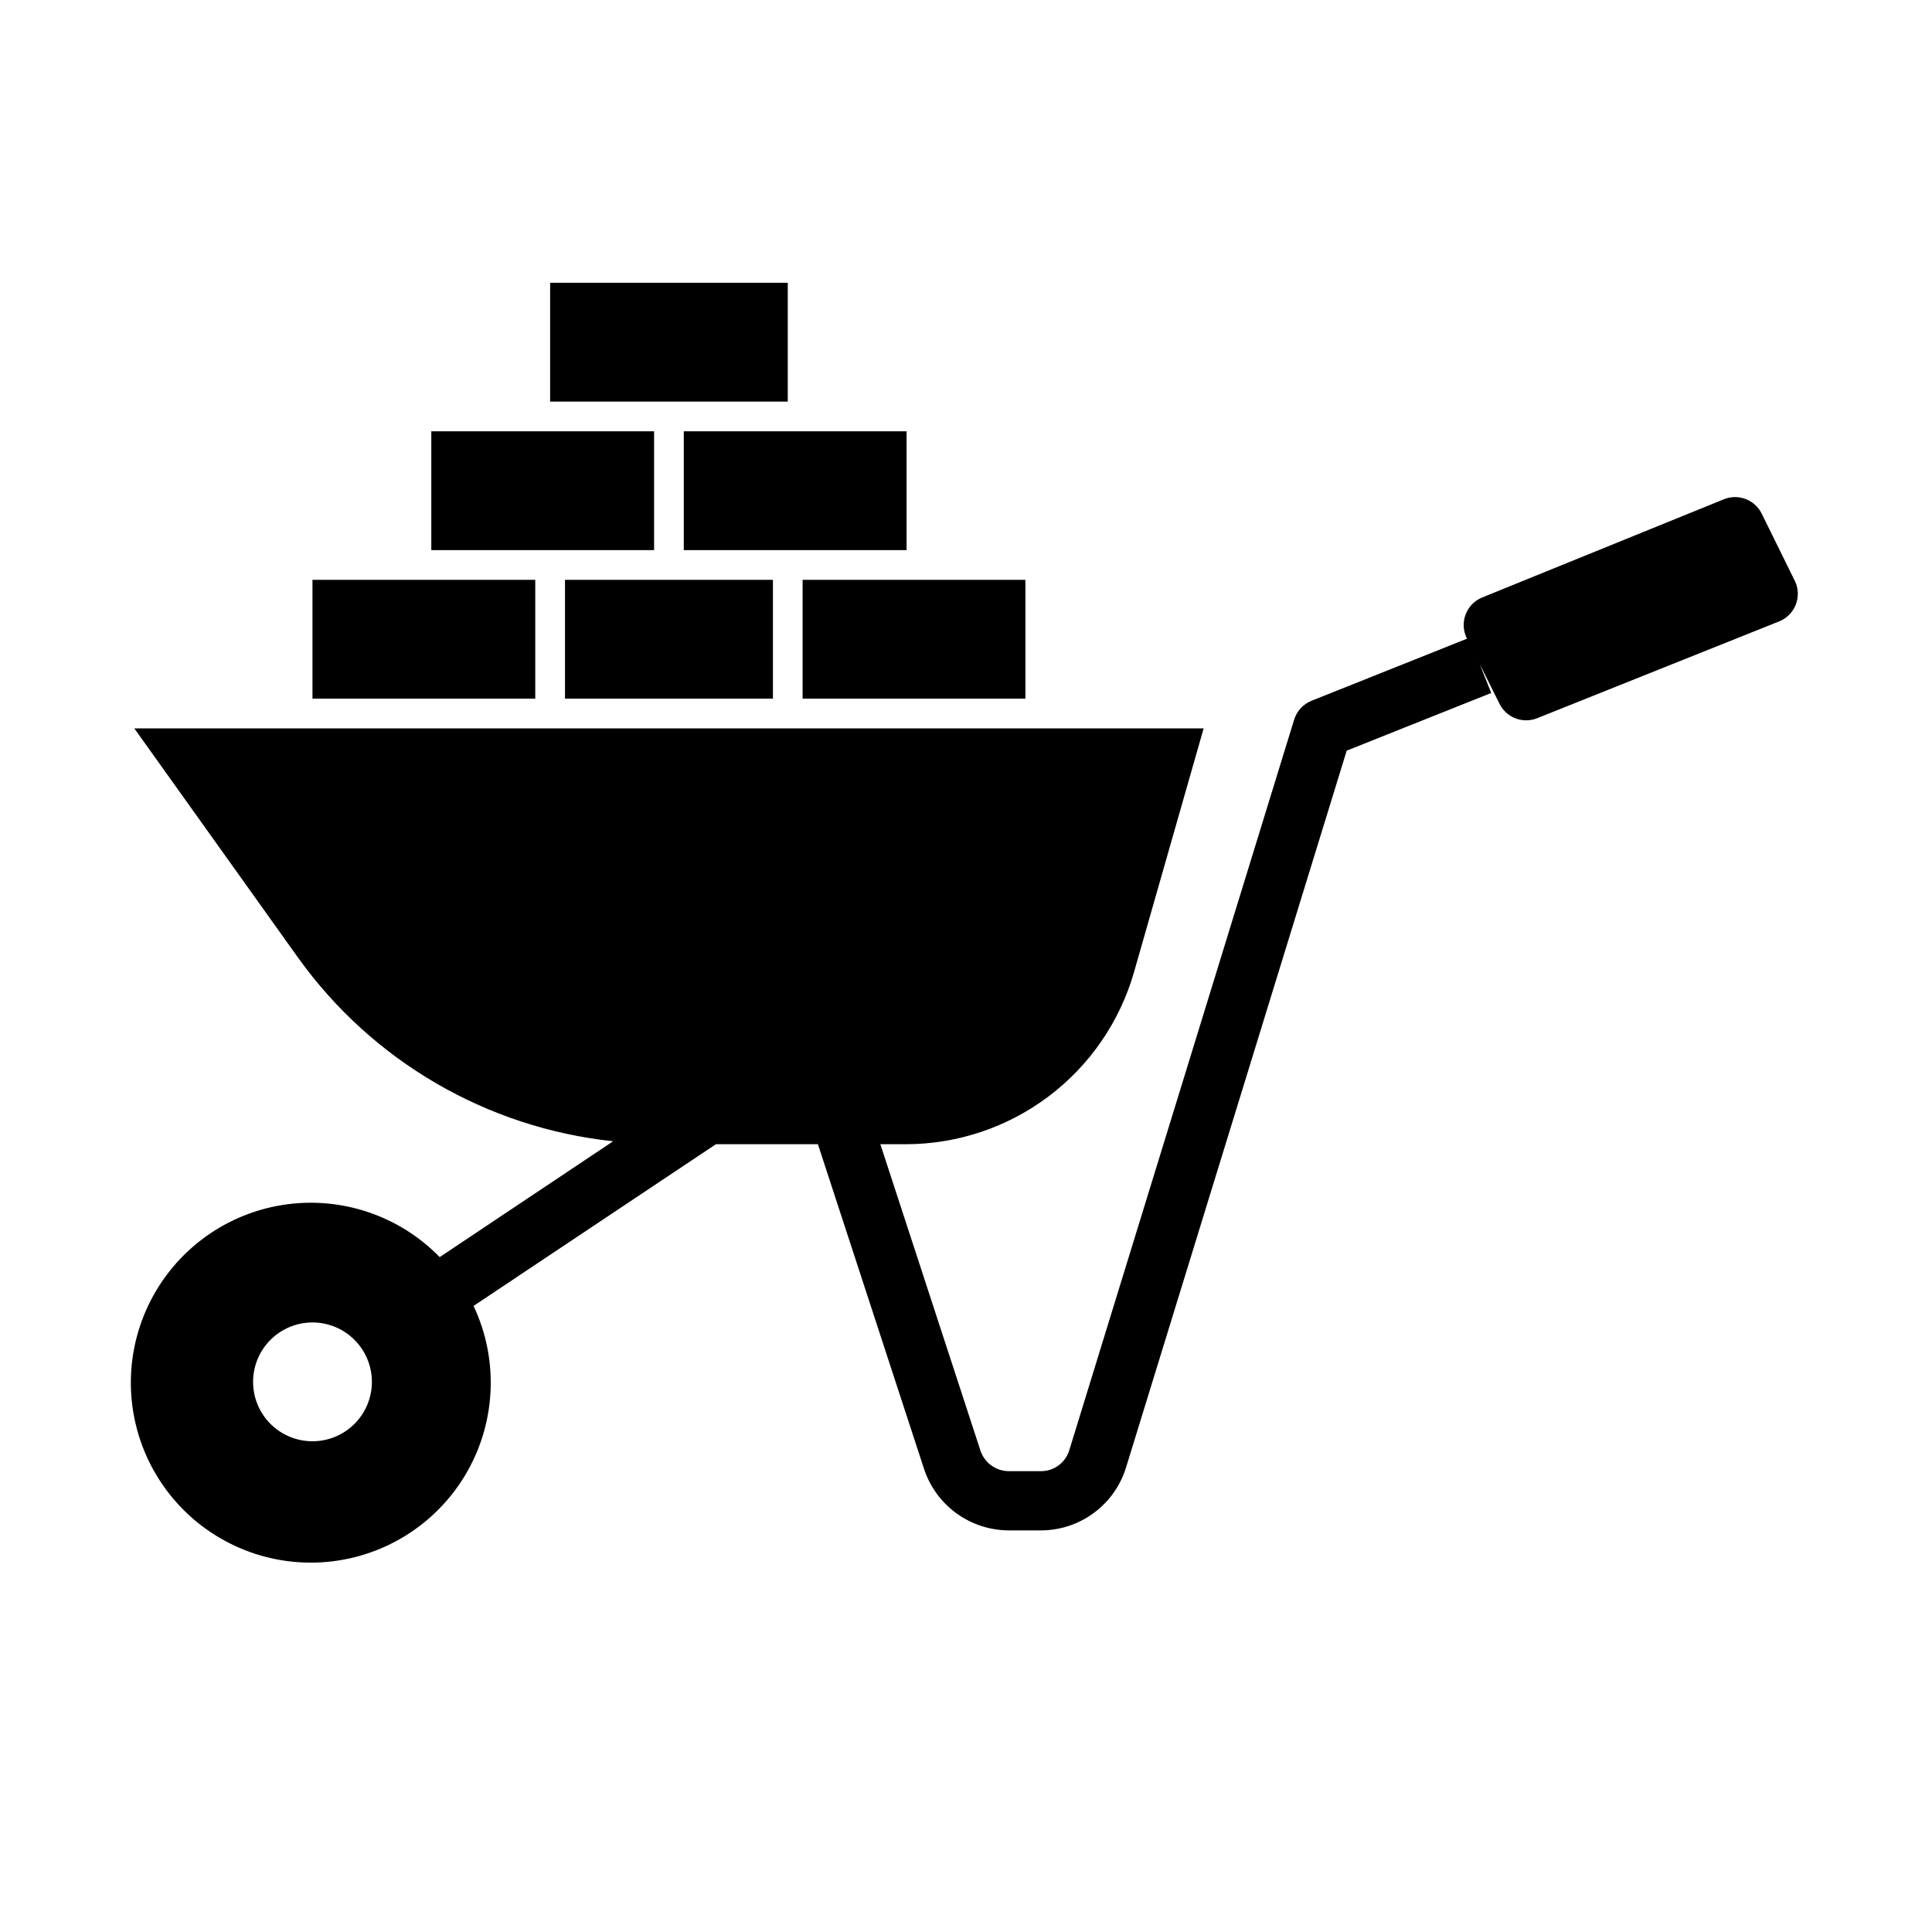 <?xml version="1.0" encoding="UTF-8"?>
<!-- Uploaded to: SVG Repo, www.svgrepo.com, Generator: SVG Repo Mixer Tools -->
<svg fill="#000000" width="800px" height="800px" version="1.1" viewBox="144 144 512 512" xmlns="http://www.w3.org/2000/svg">
 <g>
  <path d="m289.79 218.94h62.977v31.488h-62.977z"/>
  <path d="m619.63 297.91-8.754-17.781c-1.824-3.707-6.203-5.375-10.031-3.82l-64.047 26.023v0.004c-2.031 0.824-3.629 2.461-4.402 4.516-0.773 2.051-0.656 4.336 0.328 6.297l0.055 0.109-41.211 16.453v0.004c-2.211 0.883-3.906 2.719-4.606 4.996l-59.605 193.65c-1.016 3.285-4.059 5.523-7.496 5.512h-8.523c-3.379-0.016-6.379-2.168-7.481-5.363l-26.551-81.277h6.684c13.68 0 26.992-4.453 37.918-12.691 10.926-8.238 18.871-19.812 22.633-32.965l18.438-64.551h-283.39l43.398 60.766v-0.004c19.613 27.395 49.996 45.102 83.5 48.66l-45.965 30.699c-11.238-11.531-27.531-16.613-43.328-13.52-15.801 3.098-28.969 13.957-35.023 28.875-6.051 14.918-4.164 31.883 5.012 45.109 9.18 13.227 24.41 20.93 40.504 20.484s30.875-8.98 39.305-22.695c8.43-13.715 9.371-30.762 2.504-45.32l64.227-42.848h27.031l28.184 86.223c1.586 4.688 4.598 8.762 8.617 11.652 4.016 2.891 8.84 4.449 13.789 4.461h8.5c5.047 0 9.961-1.617 14.02-4.617 4.062-2.996 7.055-7.215 8.543-12.039l58.48-189.98 38.305-15.289-3.055-7.644 5.266 10.539v0.004c1.832 3.664 6.168 5.309 9.969 3.789l64.102-25.648c2.035-0.809 3.644-2.434 4.438-4.481 0.789-2.043 0.691-4.328-0.273-6.297zm-392.82 228.04c-4.176 0-8.18-1.656-11.133-4.609-2.949-2.953-4.609-6.957-4.609-11.133s1.66-8.18 4.609-11.133c2.953-2.953 6.957-4.613 11.133-4.613s8.18 1.66 11.133 4.613c2.953 2.953 4.613 6.957 4.613 11.133s-1.66 8.18-4.613 11.133c-2.953 2.953-6.957 4.609-11.133 4.609z"/>
  <path d="m325.21 258.3h59.039v31.488h-59.039z"/>
  <path d="m258.3 258.3h59.039v31.488h-59.039z"/>
  <path d="m226.81 297.66h59.039v31.488h-59.039z"/>
  <path d="m293.73 297.66h55.105v31.488h-55.105z"/>
  <path d="m356.7 297.66h59.039v31.488h-59.039z"/>
 </g>
</svg>